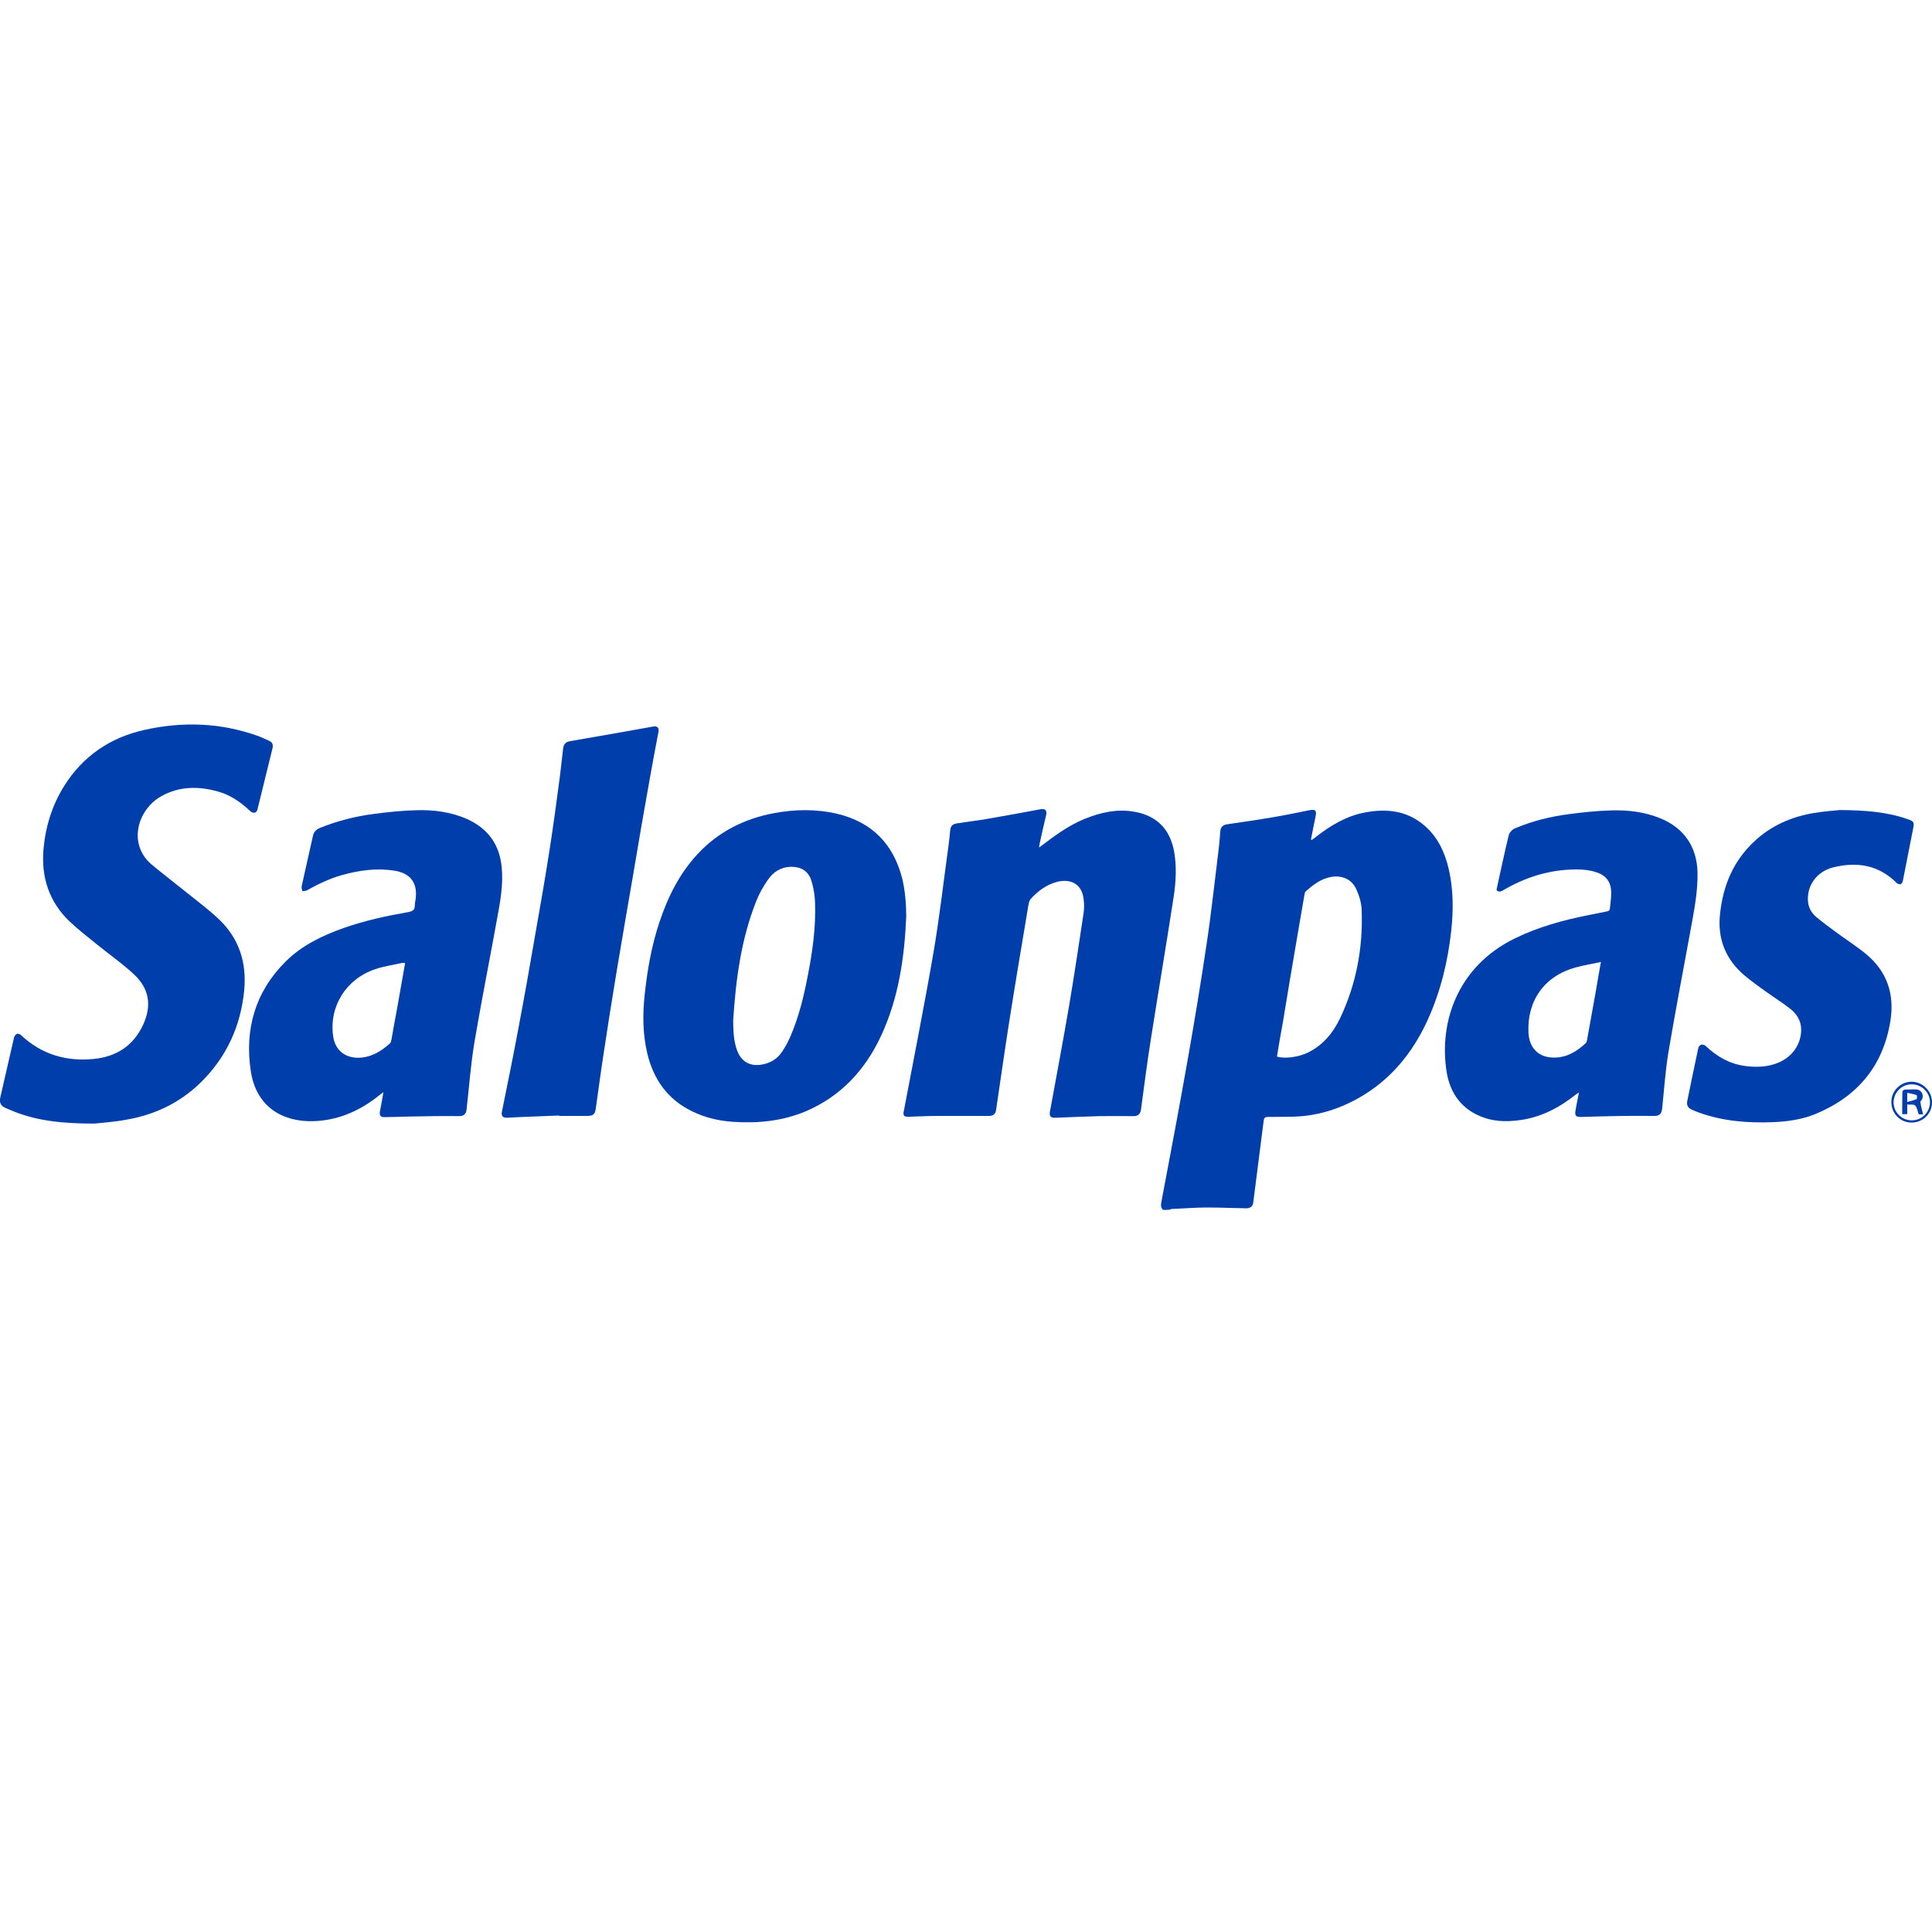 <svg width="96" height="96" viewBox="0 0 96 96" fill="none" xmlns="http://www.w3.org/2000/svg">
<rect width="96" height="96" fill="white"/>
<g clip-path="url(#clip0_914_61)">
<path d="M57.791 60.12C57.671 60 57.681 59.86 57.711 59.71C58.161 57.33 58.611 54.96 59.031 52.57C59.361 50.7 59.671 48.82 59.951 46.94C60.181 45.43 60.341 43.91 60.531 42.39C60.581 42.02 60.611 41.64 60.641 41.27C60.661 41.1 60.771 40.99 60.961 40.96C61.721 40.85 62.481 40.74 63.241 40.61C63.851 40.51 64.451 40.38 65.061 40.26C65.361 40.2 65.431 40.27 65.371 40.56C65.291 40.94 65.221 41.33 65.141 41.71C65.151 41.72 65.171 41.73 65.181 41.74C65.251 41.69 65.311 41.64 65.381 41.59C66.101 41.03 66.871 40.56 67.781 40.38C68.891 40.16 69.931 40.27 70.811 41.05C71.461 41.62 71.801 42.38 71.991 43.2C72.221 44.21 72.221 45.23 72.111 46.25C71.941 47.79 71.581 49.27 70.941 50.68C70.191 52.32 69.101 53.66 67.511 54.56C66.461 55.15 65.341 55.48 64.131 55.49C63.751 55.49 63.381 55.5 63.001 55.5C62.861 55.5 62.811 55.54 62.791 55.69C62.621 57.05 62.441 58.41 62.271 59.77C62.251 59.94 62.121 60.04 61.931 60.04C61.271 60.03 60.621 60 59.961 60C59.391 60 58.821 60.05 58.251 60.07C58.201 60.07 58.151 60.09 58.111 60.11C58.011 60.12 57.901 60.12 57.791 60.12ZM63.451 52.5C63.841 52.62 64.501 52.53 64.971 52.31C65.721 51.95 66.231 51.34 66.581 50.61C67.391 48.91 67.731 47.1 67.661 45.22C67.651 44.87 67.541 44.52 67.401 44.2C67.181 43.7 66.711 43.49 66.171 43.57C65.651 43.65 65.261 43.96 64.881 44.29C64.841 44.32 64.831 44.39 64.821 44.44C64.701 45.12 64.591 45.79 64.471 46.47C64.221 47.92 63.981 49.37 63.741 50.82C63.641 51.37 63.541 51.93 63.451 52.5Z" fill="#003EAC"/>
<path d="M51.632 42.11C51.742 42.03 51.822 41.98 51.892 41.92C52.612 41.37 53.352 40.86 54.212 40.57C55.002 40.29 55.802 40.18 56.622 40.39C57.622 40.65 58.162 41.33 58.342 42.32C58.472 43.06 58.432 43.81 58.322 44.54C57.962 46.89 57.562 49.24 57.192 51.6C57.002 52.78 56.852 53.97 56.692 55.16C56.662 55.34 56.542 55.46 56.352 55.46C55.782 55.46 55.212 55.45 54.642 55.46C53.912 55.48 53.182 55.51 52.452 55.54C52.202 55.55 52.132 55.47 52.172 55.23C52.492 53.48 52.822 51.74 53.122 49.98C53.382 48.45 53.612 46.91 53.842 45.38C53.882 45.14 53.872 44.89 53.842 44.65C53.752 43.97 53.262 43.65 52.562 43.81C52.022 43.94 51.592 44.26 51.222 44.66C51.122 44.77 51.102 44.98 51.072 45.15C50.752 47.08 50.422 49 50.122 50.93C49.902 52.34 49.702 53.76 49.492 55.17C49.462 55.36 49.342 55.45 49.152 55.45C48.282 55.45 47.412 55.45 46.542 55.45C46.082 55.45 45.612 55.48 45.152 55.49C44.912 55.5 44.862 55.43 44.912 55.2C45.402 52.6 45.922 50.01 46.372 47.4C46.682 45.61 46.882 43.81 47.132 42.01C47.162 41.77 47.192 41.53 47.212 41.28C47.242 41.03 47.322 40.95 47.572 40.91C48.082 40.83 48.602 40.77 49.112 40.68C49.982 40.53 50.842 40.37 51.712 40.21C51.942 40.17 52.032 40.27 51.982 40.5C51.862 41 51.752 41.48 51.652 41.96C51.642 41.99 51.642 42.03 51.632 42.11Z" fill="#003EAC"/>
<path d="M45.03 45.56C44.94 47.6 44.65 49.6 43.78 51.47C42.99 53.16 41.8 54.46 40.06 55.21C38.88 55.71 37.65 55.83 36.39 55.74C35.69 55.69 35.02 55.53 34.39 55.22C33.17 54.63 32.47 53.63 32.16 52.33C31.93 51.35 31.93 50.36 32.04 49.37C32.17 48.17 32.38 46.99 32.76 45.84C33.18 44.58 33.76 43.4 34.68 42.42C35.7 41.33 36.97 40.69 38.43 40.41C39.49 40.21 40.55 40.19 41.61 40.44C43.36 40.86 44.41 41.97 44.84 43.69C44.98 44.3 45.03 44.93 45.03 45.56ZM36.43 50.72C36.44 51.24 36.45 51.75 36.64 52.23C36.84 52.74 37.25 52.98 37.78 52.91C38.24 52.85 38.61 52.64 38.87 52.25C39.02 52.02 39.16 51.77 39.27 51.51C39.7 50.52 39.95 49.48 40.15 48.42C40.38 47.25 40.54 46.07 40.5 44.87C40.49 44.5 40.43 44.12 40.32 43.77C40.17 43.28 39.81 43.07 39.31 43.07C38.8 43.08 38.41 43.33 38.14 43.74C37.92 44.06 37.72 44.41 37.58 44.77C36.82 46.68 36.56 48.69 36.43 50.72Z" fill="#003EAC"/>
<path d="M4.701 55.83C3.161 55.83 1.901 55.71 0.691 55.23C0.541 55.17 0.391 55.1 0.241 55.04C0.041 54.94 -0.039 54.78 0.011 54.55C0.241 53.55 0.471 52.54 0.701 51.54C0.721 51.47 0.791 51.39 0.851 51.37C0.901 51.35 1.001 51.39 1.051 51.44C2.071 52.4 3.291 52.75 4.651 52.62C5.781 52.51 6.631 51.96 7.111 50.92C7.551 49.97 7.421 49.12 6.651 48.41C6.071 47.87 5.411 47.41 4.781 46.9C4.331 46.53 3.871 46.18 3.451 45.78C2.441 44.81 2.041 43.59 2.161 42.2C2.261 41.07 2.591 40.01 3.191 39.05C4.121 37.57 5.471 36.65 7.171 36.27C9.081 35.84 10.971 35.91 12.821 36.57C13.011 36.64 13.191 36.73 13.371 36.81C13.541 36.88 13.581 37.02 13.541 37.18C13.291 38.2 13.041 39.21 12.791 40.23C12.751 40.4 12.581 40.44 12.431 40.3C11.961 39.86 11.451 39.5 10.831 39.33C9.871 39.06 8.921 39.06 8.021 39.56C7.141 40.05 6.671 41.08 6.901 41.97C7.001 42.35 7.211 42.68 7.501 42.93C8.061 43.4 8.641 43.84 9.211 44.3C9.771 44.75 10.351 45.18 10.871 45.67C11.891 46.64 12.271 47.85 12.131 49.24C11.951 51.02 11.241 52.55 9.951 53.81C8.921 54.81 7.671 55.4 6.261 55.64C5.671 55.75 5.061 55.79 4.701 55.83Z" fill="#003EAC"/>
<path d="M19.051 54.27C18.901 54.38 18.781 54.47 18.671 54.56C17.761 55.25 16.741 55.67 15.591 55.71C14.051 55.76 12.731 55.01 12.461 53.22C12.151 51.16 12.671 49.3 14.181 47.79C15.001 46.97 16.031 46.48 17.111 46.1C18.141 45.74 19.211 45.51 20.291 45.32C20.491 45.28 20.611 45.22 20.611 45C20.611 44.86 20.651 44.73 20.661 44.59C20.731 43.85 20.381 43.4 19.641 43.27C18.741 43.12 17.861 43.24 17.001 43.48C16.381 43.65 15.811 43.93 15.251 44.24C15.181 44.28 15.091 44.27 15.021 44.28C15.011 44.2 14.971 44.11 14.991 44.03C15.171 43.2 15.371 42.36 15.551 41.53C15.591 41.34 15.711 41.22 15.871 41.15C16.751 40.79 17.661 40.56 18.601 40.44C19.281 40.35 19.971 40.28 20.651 40.26C21.531 40.23 22.401 40.34 23.211 40.7C24.251 41.17 24.831 41.97 24.931 43.12C25.011 43.96 24.861 44.78 24.711 45.59C24.341 47.64 23.931 49.69 23.581 51.75C23.391 52.87 23.311 54.02 23.181 55.15C23.161 55.34 23.041 55.46 22.831 55.46C22.401 55.46 21.971 55.45 21.541 55.46C20.741 55.47 19.941 55.49 19.141 55.51C18.911 55.52 18.841 55.43 18.881 55.21C18.941 54.92 18.991 54.63 19.051 54.27ZM20.131 47.85C20.061 47.85 20.011 47.84 19.971 47.85C19.531 47.95 19.071 48.01 18.641 48.16C17.201 48.64 16.351 50 16.551 51.47C16.641 52.16 17.111 52.56 17.801 52.56C18.431 52.55 18.931 52.25 19.381 51.84C19.421 51.8 19.441 51.72 19.451 51.66C19.531 51.2 19.611 50.74 19.701 50.28C19.841 49.47 19.991 48.67 20.131 47.85Z" fill="#003EAC"/>
<path d="M74.359 44.22C74.559 43.31 74.749 42.4 74.969 41.5C74.999 41.37 75.149 41.21 75.279 41.16C76.149 40.79 77.059 40.57 77.989 40.45C78.669 40.36 79.359 40.29 80.039 40.27C80.879 40.24 81.709 40.34 82.499 40.66C83.679 41.14 84.319 42.08 84.349 43.35C84.369 44.33 84.169 45.29 83.999 46.24C83.629 48.26 83.239 50.29 82.899 52.31C82.749 53.23 82.689 54.17 82.589 55.1C82.559 55.35 82.459 55.45 82.199 55.45C81.679 55.45 81.159 55.44 80.639 55.45C79.949 55.46 79.259 55.48 78.579 55.5C78.299 55.51 78.239 55.44 78.289 55.16C78.339 54.89 78.389 54.61 78.459 54.28C78.359 54.35 78.309 54.38 78.259 54.42C77.499 55.02 76.669 55.46 75.709 55.63C75.049 55.74 74.389 55.76 73.749 55.54C72.649 55.16 72.049 54.34 71.879 53.24C71.499 50.81 72.409 48.03 75.269 46.63C76.439 46.06 77.669 45.72 78.939 45.47C79.239 45.41 79.539 45.35 79.839 45.29C79.949 45.27 79.989 45.23 79.999 45.12C80.019 44.85 80.069 44.59 80.059 44.32C80.049 43.83 79.809 43.51 79.349 43.35C78.909 43.2 78.459 43.19 77.999 43.21C76.799 43.27 75.699 43.64 74.669 44.25C74.539 44.32 74.449 44.33 74.359 44.22ZM79.549 47.8C79.099 47.9 78.699 47.96 78.299 48.07C76.749 48.49 75.869 49.72 75.949 51.32C75.989 52.1 76.479 52.57 77.259 52.55C77.879 52.54 78.369 52.23 78.799 51.83C78.839 51.8 78.849 51.73 78.859 51.68C79.009 50.85 79.159 50.01 79.309 49.18C79.379 48.74 79.459 48.3 79.549 47.8Z" fill="#003EAC"/>
<path d="M91.419 40.25C92.669 40.26 93.749 40.34 94.779 40.7C95.109 40.81 95.129 40.86 95.059 41.19C94.889 42.05 94.719 42.92 94.549 43.78C94.539 43.84 94.479 43.93 94.439 43.94C94.379 43.95 94.279 43.91 94.239 43.87C93.339 42.97 92.259 42.81 91.089 43.1C90.259 43.31 89.769 44.02 89.839 44.81C89.869 45.11 90.009 45.35 90.219 45.54C90.549 45.82 90.909 46.08 91.259 46.34C91.749 46.7 92.269 47.03 92.739 47.42C93.759 48.27 94.139 49.39 93.939 50.69C93.589 52.95 92.309 54.48 90.219 55.35C89.539 55.63 88.819 55.73 88.099 55.76C86.839 55.81 85.599 55.71 84.409 55.28C84.289 55.24 84.169 55.18 84.049 55.13C83.869 55.05 83.799 54.91 83.839 54.71C84.019 53.83 84.199 52.95 84.389 52.07C84.399 52.01 84.469 51.93 84.529 51.91C84.589 51.89 84.689 51.92 84.739 51.96C85.329 52.52 85.999 52.9 86.819 52.98C87.339 53.04 87.859 53.01 88.349 52.81C89.059 52.52 89.499 51.89 89.499 51.16C89.499 50.72 89.279 50.38 88.949 50.12C88.579 49.83 88.179 49.58 87.799 49.31C87.439 49.05 87.069 48.79 86.719 48.5C85.749 47.69 85.329 46.66 85.469 45.4C85.619 44 86.129 42.78 87.169 41.81C87.999 41.03 88.999 40.59 90.119 40.4C90.599 40.32 91.089 40.28 91.419 40.25Z" fill="#003EAC"/>
<path d="M27.782 55.429C26.922 55.469 26.072 55.489 25.212 55.539C24.952 55.549 24.902 55.429 24.942 55.229C25.212 53.889 25.492 52.539 25.742 51.189C26.052 49.559 26.342 47.929 26.622 46.289C26.862 44.929 27.102 43.559 27.312 42.199C27.502 40.989 27.662 39.779 27.822 38.569C27.882 38.109 27.922 37.649 27.982 37.189C28.012 36.969 28.112 36.869 28.322 36.829C29.702 36.589 31.092 36.349 32.472 36.099C32.652 36.069 32.752 36.159 32.722 36.349C32.582 37.099 32.432 37.859 32.302 38.609C32.012 40.219 31.732 41.839 31.462 43.459C31.192 45.039 30.912 46.619 30.652 48.199C30.422 49.579 30.202 50.969 29.992 52.359C29.852 53.269 29.732 54.189 29.602 55.099C29.562 55.379 29.462 55.449 29.182 55.449C28.712 55.449 28.242 55.449 27.772 55.449C27.782 55.449 27.782 55.439 27.782 55.429Z" fill="#003EAC"/>
<path d="M96.001 54.78C96.001 55.33 95.551 55.78 94.991 55.78C94.431 55.79 93.971 55.32 93.981 54.75C93.981 54.2 94.441 53.75 94.991 53.75C95.551 53.76 96.001 54.22 96.001 54.78ZM94.981 55.67C95.481 55.68 95.891 55.28 95.901 54.78C95.901 54.29 95.501 53.89 95.011 53.88C94.501 53.87 94.101 54.27 94.091 54.77C94.091 55.26 94.481 55.66 94.981 55.67Z" fill="#003EAC"/>
<path d="M95.559 55.37C95.45 55.37 95.389 55.37 95.34 55.37C95.279 55.21 95.26 55.03 95.159 54.93C95.09 54.86 94.919 54.9 94.769 54.88C94.769 55.05 94.769 55.2 94.769 55.36C94.68 55.36 94.609 55.36 94.519 55.36C94.519 54.99 94.519 54.61 94.529 54.24C94.529 54.21 94.6 54.15 94.65 54.14C94.809 54.13 94.96 54.14 95.12 54.13C95.29 54.13 95.43 54.16 95.51 54.33C95.57 54.48 95.54 54.61 95.419 54.74C95.45 54.96 95.499 55.15 95.559 55.37ZM94.769 54.76C94.95 54.71 95.1 54.67 95.24 54.61C95.26 54.6 95.26 54.42 95.23 54.41C95.09 54.36 94.93 54.34 94.769 54.3C94.769 54.47 94.769 54.58 94.769 54.76Z" fill="#003EAC"/>
</g>
<defs>
<clipPath id="clip0_914_61">
<rect width="96" height="24.12" fill="white" transform="translate(0 36)"/>
</clipPath>
</defs>
</svg>
